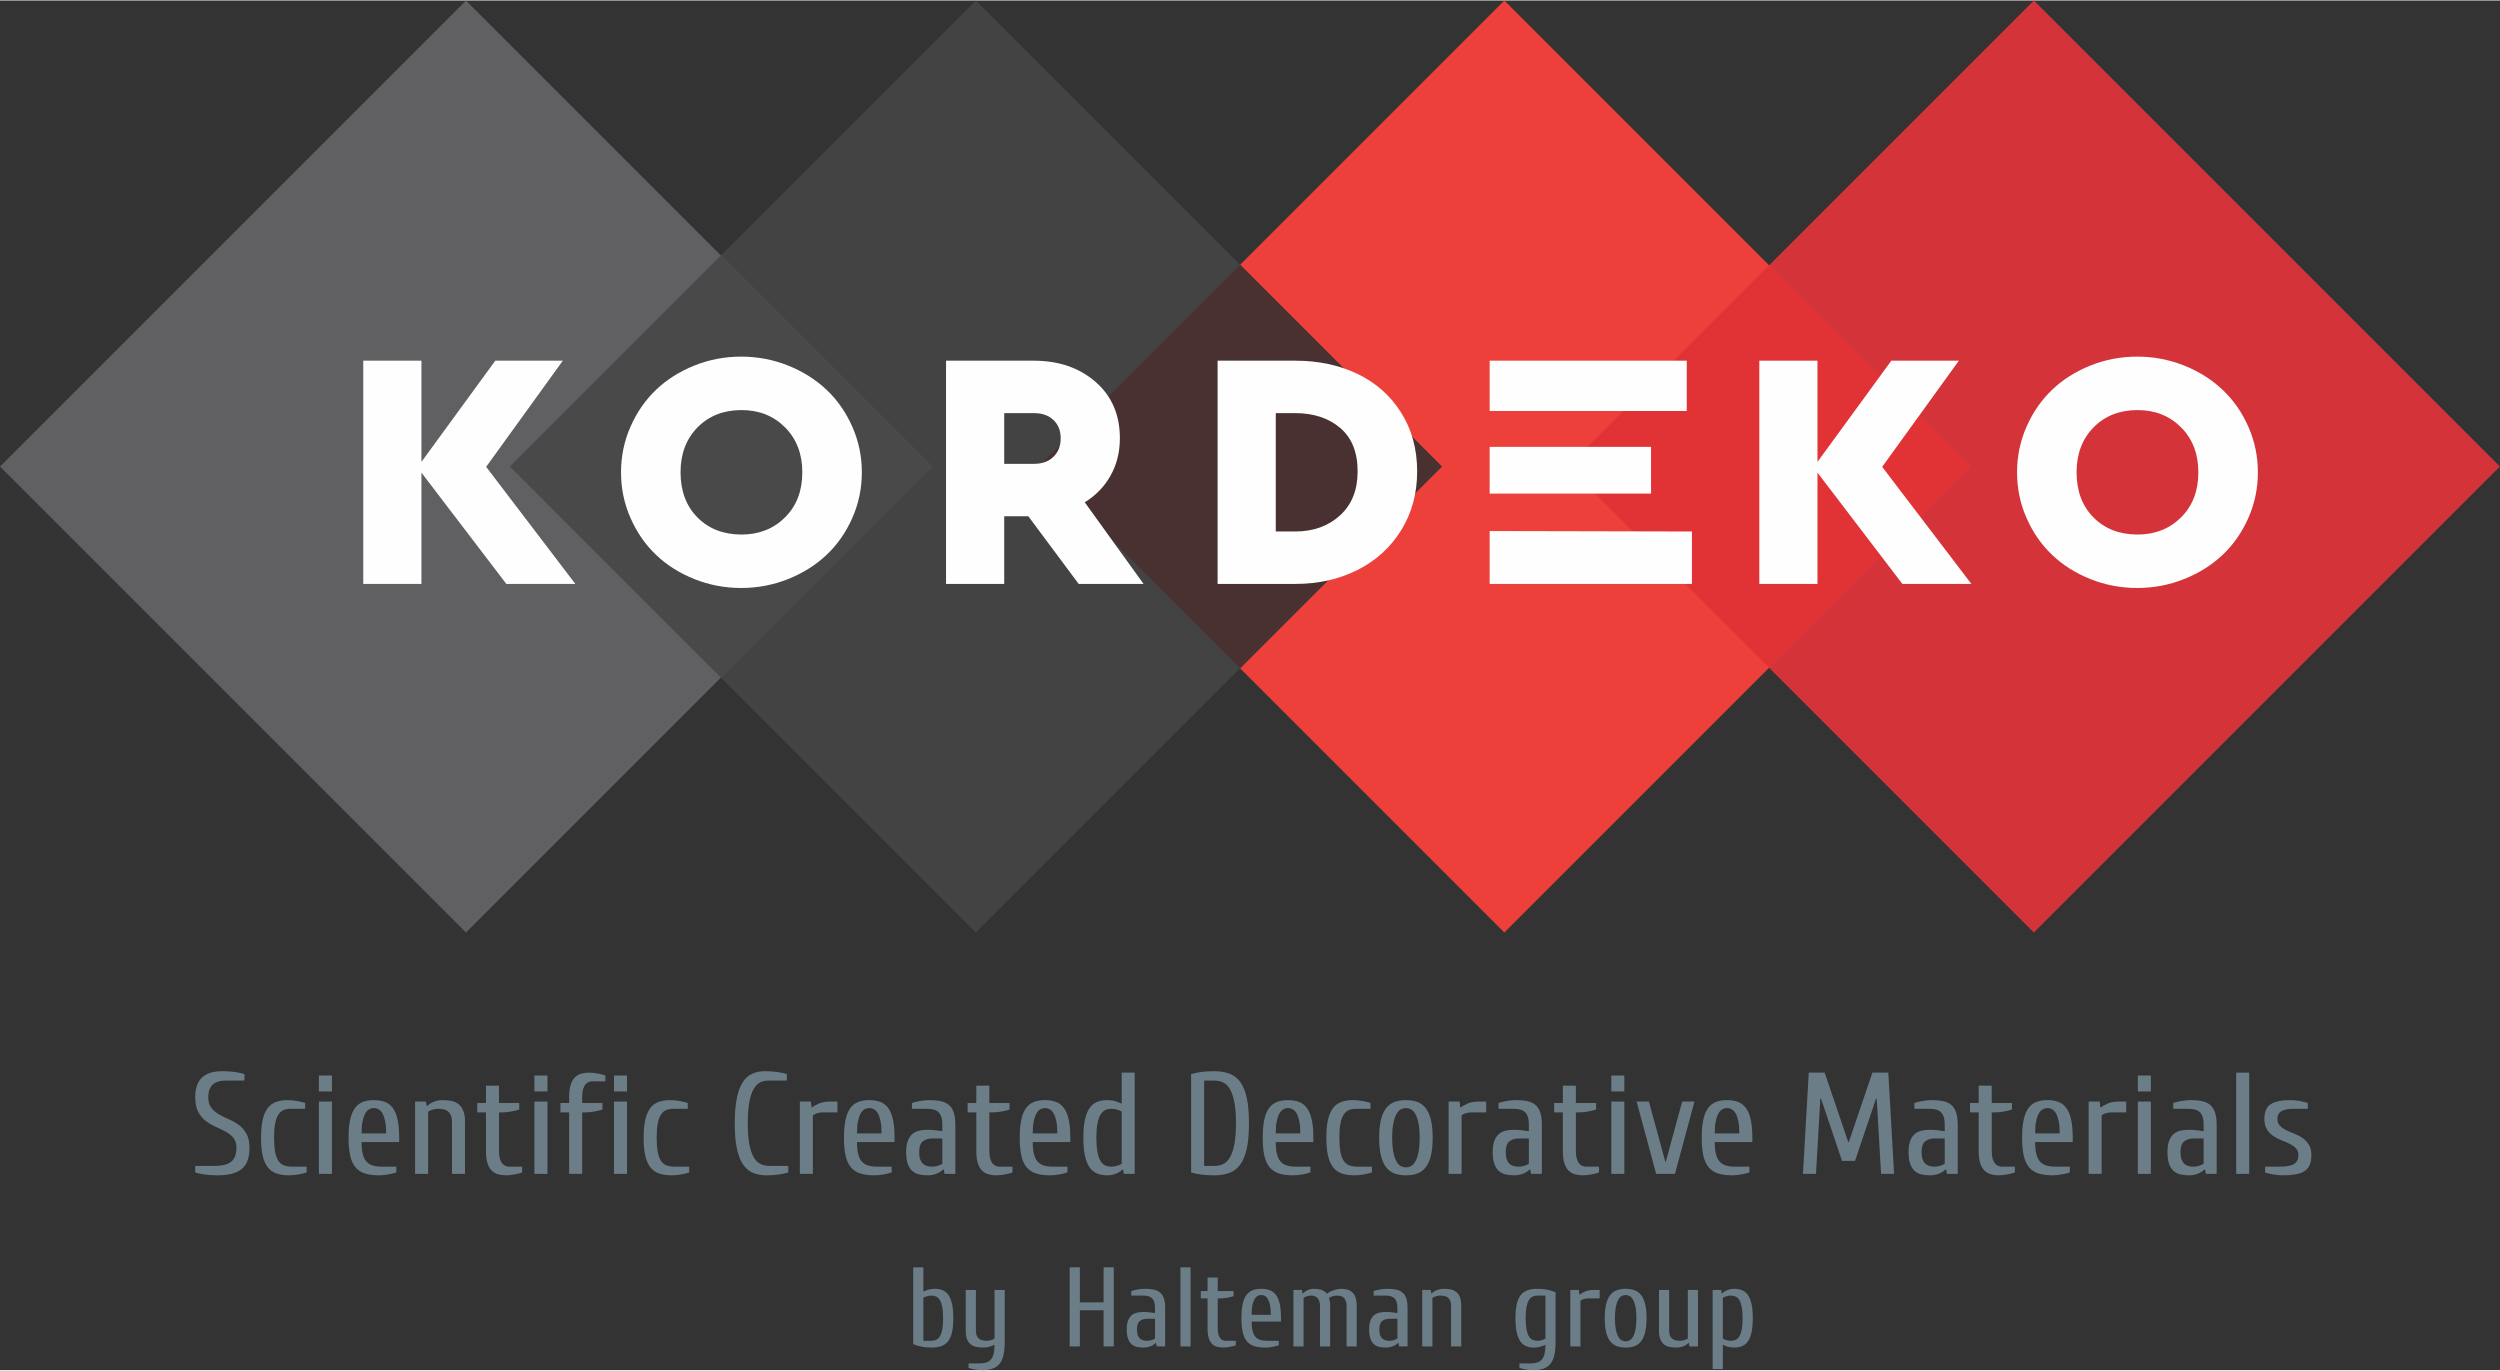 <?xml version="1.0" encoding="UTF-8"?> <svg xmlns="http://www.w3.org/2000/svg" xmlns:xlink="http://www.w3.org/1999/xlink" xml:space="preserve" width="1005px" height="551px" version="1.1" style="shape-rendering:geometricPrecision; text-rendering:geometricPrecision; image-rendering:optimizeQuality; fill-rule:evenodd; clip-rule:evenodd" viewBox="0 0 984626 539449"><rect x="0" y="0" width="984626" height="539449" fill="#333333" stroke="none"/> <defs> <style type="text/css"> .fil9 {fill:#FEFEFE} .fil3 {fill:#444344} .fil6 {fill:#49494A} .fil4 {fill:#4A3131} .fil5 {fill:#606062} .fil0 {fill:#D43439} .fil2 {fill:#E13236} .fil1 {fill:#EE403A} .fil7 {fill:#6B7D87;fill-rule:nonzero} .fil8 {fill:#FEFEFE;fill-rule:nonzero} </style> </defs> <g id="Layer_x0020_1">  <rect class="fil0" transform="matrix(0.707 -0.707 0.707 0.707 617521 183552)" width="259582" height="259582"></rect> <rect class="fil1" transform="matrix(0.707 -0.707 0.707 0.707 408962 183552)" width="259582" height="259582"></rect> <polygon class="fil2" points="617522,183552 696795,104279 776066,183552 696795,262825 "></polygon> <rect class="fil3" transform="matrix(0.707 -0.707 0.707 0.707 200808 183552)" width="259582" height="259582"></rect> <polygon class="fil4" points="408962,183552 488437,104077 567913,183552 488437,263028 "></polygon> <rect class="fil5" transform="matrix(0.707 -0.707 0.707 0.707 -0.155 183552)" width="259582" height="259582"></rect> <polygon class="fil6" points="200808,183552 283957,100404 367105,183552 283957,266701 "></polygon> <path class="fil7" d="M76892 431950c0,-3456 873,-6029 2622,-7719 1747,-1690 4481,-2535 8203,-2535 1709,0 3342,113 4900,341 1557,228 2772,494 3646,798l0 2564 -7406 0c-4557,0 -6836,2183 -6836,6551 0,1747 399,3134 1196,4159 798,1025 1804,1889 3020,2592 1215,703 2516,1349 3902,1938 1386,588 2688,1328 3902,2221 1215,892 2221,2041 3020,3447 797,1406 1196,3266 1196,5583 0,1860 -228,3465 -684,4813 -456,1349 -1187,2469 -2194,3362 -1007,892 -2327,1557 -3959,1993 -1634,437 -3627,655 -5981,655 -1710,0 -3342,-113 -4900,-341 -1557,-228 -2773,-494 -3647,-797l0 -2564 7407 0c3266,0 5555,-580 6864,-1738 1311,-1158 1966,-2953 1966,-5383 0,-1672 -399,-2981 -1196,-3931 -797,-950 -1804,-1756 -3020,-2421 -1215,-664 -2516,-1300 -3902,-1908 -1386,-609 -2686,-1368 -3902,-2279 -1215,-912 -2221,-2099 -3020,-3561 -797,-1461 -1196,-3408 -1196,-5839z"></path> <path id="1" class="fil7" d="M114492 436509c-1063,0 -2003,170 -2819,513 -817,341 -1501,939 -2051,1794 -551,854 -968,2013 -1253,3475 -285,1461 -427,3332 -427,5611 0,2278 142,4158 427,5640 285,1481 722,2648 1310,3503 589,855 1329,1443 2222,1766 892,323 1946,485 3162,485l5697 0 0 2279c-873,303 -1947,569 -3219,797 -1273,228 -2478,341 -3618,341 -1937,0 -3599,-237 -4985,-712 -1386,-474 -2535,-1282 -3447,-2421 -912,-1140 -1585,-2659 -2022,-4557 -436,-1899 -655,-4273 -655,-7121 0,-2848 219,-5222 655,-7121 437,-1900 1092,-3419 1966,-4558 873,-1138 1966,-1946 3275,-2420 1311,-476 2859,-713 4643,-713 1140,0 2346,115 3618,342 1273,228 2345,493 3219,797l0 2279 -5697 0z"></path> <path id="2" class="fil7" d="M130728 462144l-5128 0 0 -28484 5128 0 0 28484zm0 -38739l0 6267 -5128 0 0 -6267 5128 0z"></path> <path id="3" class="fil7" d="M157218 449611l-14811 0c0,1862 152,3408 455,4643 304,1234 769,2222 1396,2963 627,740 1443,1271 2449,1594 1007,323 2232,485 3674,485l5697 0 0 2279c-873,303 -1946,569 -3219,797 -1271,228 -2478,341 -3618,341 -2126,0 -3950,-237 -5469,-712 -1519,-474 -2763,-1282 -3731,-2421 -968,-1140 -1671,-2659 -2108,-4557 -436,-1899 -655,-4273 -655,-7121 0,-2848 208,-5222 626,-7121 419,-1900 1045,-3419 1880,-4558 836,-1138 1880,-1946 3134,-2420 1253,-476 2696,-713 4329,-713 1634,0 3076,237 4329,713 1254,474 2298,1282 3134,2420 835,1140 1461,2659 1880,4558 418,1899 626,4273 626,7121l0 1709zm-5126 -3418c0,-1938 -133,-3543 -399,-4814 -266,-1273 -618,-2288 -1054,-3049 -437,-759 -950,-1300 -1539,-1623 -588,-323 -1206,-485 -1851,-485 -646,0 -1262,162 -1851,485 -589,323 -1101,864 -1539,1623 -436,760 -788,1776 -1054,3049 -266,1271 -398,2876 -398,4814l9685 0z"></path> <path id="4" class="fil7" d="M168611 462144l-5126 0 0 -28484 4273 0 285 1709 285 0c722,-722 1614,-1282 2677,-1681 1064,-399 2166,-598 3304,-598 1368,0 2593,124 3674,370 1083,248 2004,693 2764,1339 759,646 1348,1519 1766,2620 418,1101 627,2507 627,4216l0 20509 -5128 0 0 -20509c0,-987 -133,-1813 -399,-2478 -265,-664 -646,-1196 -1138,-1594 -494,-399 -1064,-675 -1710,-826 -646,-153 -1366,-228 -2165,-228 -721,0 -1462,113 -2221,341 -760,228 -1349,494 -1767,797l0 24497z"></path> <path id="5" class="fil7" d="M196526 437933l0 15096c0,1292 124,2346 370,3162 246,817 569,1453 968,1909 399,456 835,769 1311,939 474,171 921,257 1339,257l5128 0 0 2279c-342,152 -789,294 -1340,427 -551,133 -1120,256 -1709,370 -589,113 -1167,199 -1738,257 -569,57 -1063,84 -1481,84 -1140,0 -2194,-132 -3162,-398 -968,-266 -1813,-751 -2535,-1453 -722,-702 -1282,-1681 -1681,-2934 -398,-1253 -598,-2887 -598,-4900l0 -15096 -3418 0 0 -3703 3418 0 0 -6836 5128 0 0 6836 7976 0 0 2564c-873,303 -1947,569 -3219,797 -1273,228 -2478,342 -3618,342l-1140 0z"></path> <path id="6" class="fil7" d="M215611 462144l-5128 0 0 -28484 5128 0 0 28484zm0 -38739l0 6267 -5128 0 0 -6267 5128 0z"></path> <path id="7" class="fil7" d="M224155 431950c0,-1975 200,-3598 598,-4871 399,-1273 959,-2260 1681,-2962 722,-703 1567,-1187 2535,-1453 968,-266 2022,-399 3162,-399 418,0 912,29 1481,86 570,57 1149,142 1738,257 589,113 1158,237 1709,370 551,133 997,275 1340,427l0 2279 -5128 0c-418,0 -864,86 -1339,256 -476,171 -912,485 -1311,941 -399,456 -722,1092 -968,1908 -246,817 -370,1871 -370,3162l0 2279 7976 0 0 2564c-873,303 -1947,569 -3219,797 -1273,228 -2478,342 -3618,342l-1140 0 0 24211 -5128 0 0 -24211 -3418 0 0 -3703 3418 0 0 -2279z"></path> <path id="8" class="fil7" d="M246944 462144l-5128 0 0 -28484 5128 0 0 28484zm0 -38739l0 6267 -5128 0 0 -6267 5128 0z"></path> <path id="9" class="fil7" d="M265173 436509c-1063,0 -2003,170 -2819,513 -817,341 -1501,939 -2051,1794 -551,854 -968,2013 -1253,3475 -285,1461 -427,3332 -427,5611 0,2278 142,4158 427,5640 285,1481 722,2648 1310,3503 589,855 1329,1443 2222,1766 892,323 1946,485 3162,485l5697 0 0 2279c-873,303 -1947,569 -3219,797 -1273,228 -2478,341 -3618,341 -1937,0 -3599,-237 -4985,-712 -1386,-474 -2535,-1282 -3447,-2421 -912,-1140 -1585,-2659 -2022,-4557 -436,-1899 -655,-4273 -655,-7121 0,-2848 219,-5222 655,-7121 437,-1900 1092,-3419 1966,-4558 873,-1138 1966,-1946 3275,-2420 1311,-476 2859,-713 4643,-713 1140,0 2346,115 3618,342 1273,228 2345,493 3219,797l0 2279 -5697 0z"></path> <path id="10" class="fil7" d="M301917 462714c-2013,0 -3788,-323 -5327,-968 -1538,-646 -2848,-1747 -3931,-3304 -1082,-1557 -1899,-3655 -2449,-6295 -551,-2639 -826,-5953 -826,-9941 0,-3988 275,-7302 826,-9942 551,-2639 1339,-4738 2365,-6295 1025,-1557 2278,-2659 3759,-3304 1482,-646 3153,-968 5014,-968 1709,0 3341,113 4899,341 1557,228 2773,494 3647,798l0 2564 -7407 0c-1138,0 -2192,246 -3161,740 -968,493 -1814,1377 -2536,2648 -721,1273 -1282,2992 -1680,5157 -399,2165 -598,4918 -598,8261 0,3341 208,6095 626,8261 418,2165 997,3883 1738,5155 740,1273 1634,2155 2678,2649 1044,493 2212,740 3503,740l7406 0 0 2564c-873,303 -2088,569 -3646,797 -1557,228 -3191,341 -4900,341z"></path> <path id="11" class="fil7" d="M320147 462144l-5126 0 0 -28484 4329 0 285 2278 285 0c684,-569 1605,-1092 2764,-1567 1158,-474 2592,-712 4300,-712l2848 0 0 4273 -5697 0c-721,0 -1424,84 -2108,256 -684,171 -1310,465 -1880,883l0 23073z"></path> <path id="12" class="fil7" d="M352335 449611l-14811 0c0,1862 152,3408 455,4643 304,1234 769,2222 1396,2963 627,740 1443,1271 2449,1594 1007,323 2232,485 3674,485l5697 0 0 2279c-873,303 -1946,569 -3219,797 -1271,228 -2478,341 -3618,341 -2126,0 -3950,-237 -5469,-712 -1519,-474 -2763,-1282 -3731,-2421 -968,-1140 -1671,-2659 -2108,-4557 -436,-1899 -655,-4273 -655,-7121 0,-2848 208,-5222 626,-7121 419,-1900 1045,-3419 1880,-4558 836,-1138 1880,-1946 3134,-2420 1253,-476 2696,-713 4329,-713 1634,0 3076,237 4329,713 1254,474 2298,1282 3134,2420 835,1140 1461,2659 1880,4558 418,1899 626,4273 626,7121l0 1709zm-5126 -3418c0,-1938 -133,-3543 -399,-4814 -266,-1273 -618,-2288 -1054,-3049 -437,-759 -950,-1300 -1539,-1623 -588,-323 -1206,-485 -1851,-485 -646,0 -1262,162 -1851,485 -589,323 -1101,864 -1539,1623 -436,760 -788,1776 -1054,3049 -266,1271 -398,2876 -398,4814l9685 0z"></path> <path id="13" class="fil7" d="M371135 448187l-3988 0c-1443,0 -2659,370 -3646,1111 -988,740 -1481,2175 -1481,4302 0,1140 132,2079 398,2819 266,740 627,1320 1083,1738 456,418 997,713 1623,883 627,171 1302,257 2022,257 722,0 1462,-115 2222,-341 759,-228 1348,-494 1766,-798l0 -9969zm-5697 14527c-1291,0 -2460,-123 -3503,-370 -1045,-246 -1938,-712 -2678,-1395 -740,-684 -1319,-1614 -1738,-2792 -418,-1178 -626,-2697 -626,-4557 0,-1785 208,-3248 626,-4387 419,-1140 997,-2041 1738,-2706 740,-664 1634,-1120 2678,-1366 1044,-248 2212,-371 3503,-371 873,0 1823,58 2848,171 1025,115 1975,248 2848,399l0 -2564c0,-1291 -142,-2345 -427,-3162 -285,-817 -693,-1452 -1225,-1908 -531,-456 -1187,-769 -1966,-941 -779,-171 -1661,-256 -2648,-256l-5698 0 0 -2279c875,-304 1947,-569 3220,-797 1271,-228 2478,-342 3617,-342 1710,0 3200,133 4473,399 1273,266 2336,750 3190,1452 855,703 1501,1690 1938,2963 436,1273 655,2896 655,4871l0 19370 -4273 0 -285 -1709 -286 0c-721,721 -1614,1282 -2677,1680 -1063,399 -2165,598 -3304,598z"></path> <path id="14" class="fil7" d="M389650 437933l0 15096c0,1292 124,2346 370,3162 246,817 569,1453 968,1909 399,456 835,769 1311,939 474,171 921,257 1339,257l5128 0 0 2279c-342,152 -789,294 -1340,427 -551,133 -1120,256 -1709,370 -589,113 -1167,199 -1738,257 -569,57 -1063,84 -1481,84 -1140,0 -2194,-132 -3162,-398 -968,-266 -1813,-751 -2535,-1453 -722,-702 -1282,-1681 -1681,-2934 -398,-1253 -598,-2887 -598,-4900l0 -15096 -3418 0 0 -3703 3418 0 0 -6836 5128 0 0 6836 7976 0 0 2564c-873,303 -1947,569 -3219,797 -1273,228 -2478,342 -3618,342l-1140 0z"></path> <path id="15" class="fil7" d="M421553 449611l-14811 0c0,1862 152,3408 455,4643 304,1234 769,2222 1396,2963 627,740 1443,1271 2449,1594 1007,323 2232,485 3674,485l5697 0 0 2279c-873,303 -1946,569 -3219,797 -1271,228 -2478,341 -3618,341 -2126,0 -3950,-237 -5469,-712 -1519,-474 -2763,-1282 -3731,-2421 -968,-1140 -1671,-2659 -2108,-4557 -436,-1899 -655,-4273 -655,-7121 0,-2848 208,-5222 626,-7121 419,-1900 1045,-3419 1880,-4558 836,-1138 1880,-1946 3134,-2420 1253,-476 2696,-713 4329,-713 1634,0 3076,237 4329,713 1254,474 2298,1282 3134,2420 835,1140 1461,2659 1880,4558 418,1899 626,4273 626,7121l0 1709zm-5126 -3418c0,-1938 -133,-3543 -399,-4814 -266,-1273 -618,-2288 -1054,-3049 -437,-759 -950,-1300 -1539,-1623 -588,-323 -1206,-485 -1851,-485 -646,0 -1262,162 -1851,485 -589,323 -1101,864 -1539,1623 -436,760 -788,1776 -1054,3049 -266,1271 -398,2876 -398,4814l9685 0z"></path> <path id="16" class="fil7" d="M442062 460436c-722,721 -1614,1282 -2677,1680 -1064,399 -2166,598 -3304,598 -1482,0 -2811,-237 -3988,-712 -1178,-474 -2165,-1282 -2963,-2421 -797,-1140 -1405,-2659 -1823,-4557 -418,-1899 -626,-4273 -626,-7121 0,-2848 208,-5222 626,-7121 419,-1900 1026,-3419 1823,-4558 798,-1138 1785,-1946 2963,-2420 1177,-476 2506,-713 3988,-713 1138,0 2155,133 3047,399 892,266 1776,607 2649,1025l0 -12249 5126 0 0 39879 -4273 0 -285 -1709 -285 0zm-285 -22788c-418,-303 -1007,-569 -1767,-797 -759,-228 -1499,-341 -2221,-341 -912,0 -1738,170 -2478,513 -740,341 -1368,939 -1880,1794 -513,854 -912,2013 -1196,3475 -285,1461 -427,3332 -427,5611 0,2278 142,4158 427,5640 285,1481 684,2648 1196,3503 513,855 1140,1443 1880,1766 740,323 1567,485 2478,485 722,0 1462,-115 2221,-341 760,-228 1349,-494 1767,-798l0 -20509z"></path> <path id="17" class="fil7" d="M491909 442206c0,3988 -285,7302 -854,9941 -570,2640 -1424,4738 -2564,6295 -1140,1557 -2564,2659 -4273,3304 -1709,646 -3703,968 -5983,968 -1709,0 -3294,-84 -4756,-256 -1462,-171 -2916,-465 -4358,-883l0 -38739c1443,-418 2896,-713 4358,-884 1462,-170 3047,-256 4756,-256 2279,0 4274,323 5983,968 1709,646 3133,1747 4273,3304 1140,1557 1993,3656 2564,6295 569,2640 854,5954 854,9942zm-5126 0c0,-3342 -209,-6096 -627,-8261 -418,-2165 -997,-3884 -1738,-5157 -740,-1271 -1632,-2155 -2677,-2648 -1045,-494 -2212,-740 -3504,-740l-3987 0 0 33612 3987 0c1292,0 2460,-248 3504,-740 1045,-494 1937,-1377 2677,-2649 740,-1273 1320,-2991 1738,-5155 418,-2166 627,-4919 627,-8261z"></path> <path id="18" class="fil7" d="M517260 449611l-14811 0c0,1862 152,3408 455,4643 304,1234 769,2222 1396,2963 627,740 1443,1271 2449,1594 1007,323 2232,485 3674,485l5697 0 0 2279c-873,303 -1946,569 -3219,797 -1271,228 -2478,341 -3618,341 -2126,0 -3950,-237 -5469,-712 -1519,-474 -2763,-1282 -3731,-2421 -968,-1140 -1671,-2659 -2108,-4557 -436,-1899 -655,-4273 -655,-7121 0,-2848 208,-5222 626,-7121 419,-1900 1045,-3419 1880,-4558 836,-1138 1880,-1946 3134,-2420 1253,-476 2696,-713 4329,-713 1634,0 3076,237 4329,713 1254,474 2298,1282 3134,2420 835,1140 1461,2659 1880,4558 418,1899 626,4273 626,7121l0 1709zm-5126 -3418c0,-1938 -133,-3543 -399,-4814 -266,-1273 -618,-2288 -1054,-3049 -437,-759 -950,-1300 -1539,-1623 -588,-323 -1206,-485 -1851,-485 -646,0 -1262,162 -1851,485 -589,323 -1101,864 -1539,1623 -436,760 -788,1776 -1054,3049 -266,1271 -398,2876 -398,4814l9685 0z"></path> <path id="19" class="fil7" d="M534066 436509c-1063,0 -2003,170 -2819,513 -817,341 -1501,939 -2051,1794 -551,854 -968,2013 -1253,3475 -285,1461 -427,3332 -427,5611 0,2278 142,4158 427,5640 285,1481 722,2648 1310,3503 589,855 1329,1443 2222,1766 892,323 1946,485 3162,485l5697 0 0 2279c-873,303 -1947,569 -3219,797 -1273,228 -2478,341 -3618,341 -1937,0 -3599,-237 -4985,-712 -1386,-474 -2535,-1282 -3447,-2421 -912,-1140 -1585,-2659 -2022,-4557 -436,-1899 -655,-4273 -655,-7121 0,-2848 219,-5222 655,-7121 437,-1900 1092,-3419 1966,-4558 873,-1138 1966,-1946 3275,-2420 1311,-476 2859,-713 4643,-713 1140,0 2346,115 3618,342 1273,228 2345,493 3219,797l0 2279 -5697 0z"></path> <path id="20" class="fil7" d="M559133 447902c0,-2279 -152,-4168 -456,-5669 -303,-1499 -702,-2696 -1196,-3589 -493,-892 -1063,-1519 -1709,-1880 -646,-361 -1329,-541 -2051,-541 -721,0 -1405,180 -2050,541 -646,361 -1216,988 -1709,1880 -494,893 -893,2089 -1197,3589 -303,1501 -455,3390 -455,5669 0,2278 152,4168 455,5668 304,1501 703,2697 1197,3589 493,893 1063,1520 1709,1880 646,361 1329,541 2050,541 722,0 1406,-180 2051,-541 646,-360 1216,-987 1709,-1880 494,-892 893,-2088 1196,-3589 304,-1499 456,-3390 456,-5668zm5128 0c0,2772 -228,5108 -684,7006 -456,1900 -1129,3428 -2022,4586 -892,1159 -1993,1985 -3304,2478 -1310,494 -2819,740 -4529,740 -1709,0 -3219,-246 -4528,-740 -1311,-493 -2412,-1319 -3304,-2478 -893,-1158 -1567,-2686 -2022,-4586 -456,-1899 -684,-4234 -684,-7006 0,-2773 228,-5109 684,-7008 456,-1899 1129,-3428 2022,-4586 892,-1158 1993,-1984 3304,-2478 1310,-494 2819,-740 4528,-740 1710,0 3220,246 4529,740 1311,494 2412,1320 3304,2478 893,1158 1567,2688 2022,4586 456,1899 684,4234 684,7008z"></path> <path id="21" class="fil7" d="M575654 462144l-5126 0 0 -28484 4329 0 285 2278 285 0c684,-569 1605,-1092 2764,-1567 1158,-474 2592,-712 4300,-712l2848 0 0 4273 -5697 0c-721,0 -1424,84 -2108,256 -684,171 -1310,465 -1880,883l0 23073z"></path> <path id="22" class="fil7" d="M602145 448187l-3988 0c-1443,0 -2659,370 -3646,1111 -988,740 -1481,2175 -1481,4302 0,1140 132,2079 398,2819 266,740 627,1320 1083,1738 456,418 997,713 1623,883 627,171 1302,257 2022,257 722,0 1462,-115 2222,-341 759,-228 1348,-494 1766,-798l0 -9969zm-5697 14527c-1291,0 -2460,-123 -3503,-370 -1045,-246 -1938,-712 -2678,-1395 -740,-684 -1319,-1614 -1738,-2792 -418,-1178 -626,-2697 -626,-4557 0,-1785 208,-3248 626,-4387 419,-1140 997,-2041 1738,-2706 740,-664 1634,-1120 2678,-1366 1044,-248 2212,-371 3503,-371 873,0 1823,58 2848,171 1025,115 1975,248 2848,399l0 -2564c0,-1291 -142,-2345 -427,-3162 -285,-817 -693,-1452 -1225,-1908 -531,-456 -1187,-769 -1966,-941 -779,-171 -1661,-256 -2648,-256l-5698 0 0 -2279c875,-304 1947,-569 3220,-797 1271,-228 2478,-342 3617,-342 1710,0 3200,133 4473,399 1273,266 2336,750 3190,1452 855,703 1501,1690 1938,2963 436,1273 655,2896 655,4871l0 19370 -4273 0 -285 -1709 -286 0c-721,721 -1614,1282 -2677,1680 -1063,399 -2165,598 -3304,598z"></path> <path id="23" class="fil7" d="M620659 437933l0 15096c0,1292 124,2346 370,3162 246,817 569,1453 968,1909 399,456 835,769 1311,939 474,171 921,257 1339,257l5128 0 0 2279c-342,152 -789,294 -1340,427 -551,133 -1120,256 -1709,370 -589,113 -1167,199 -1738,257 -569,57 -1063,84 -1481,84 -1140,0 -2194,-132 -3162,-398 -968,-266 -1813,-751 -2535,-1453 -722,-702 -1282,-1681 -1681,-2934 -398,-1253 -598,-2887 -598,-4900l0 -15096 -3418 0 0 -3703 3418 0 0 -6836 5128 0 0 6836 7976 0 0 2564c-873,303 -1947,569 -3219,797 -1273,228 -2478,342 -3618,342l-1140 0z"></path> <path id="24" class="fil7" d="M639744 462144l-5128 0 0 -28484 5128 0 0 28484zm0 -38739l0 6267 -5128 0 0 -6267 5128 0z"></path> <polygon id="25" class="fil7" points="652276,462144 644586,433660 649428,433660 655865,457303 656093,457303 662532,433660 667373,433660 659682,462144 "></polygon> <path id="26" class="fil7" d="M690161 449611l-14811 0c0,1862 152,3408 455,4643 304,1234 769,2222 1396,2963 627,740 1443,1271 2449,1594 1007,323 2232,485 3674,485l5697 0 0 2279c-873,303 -1946,569 -3219,797 -1271,228 -2478,341 -3618,341 -2126,0 -3950,-237 -5469,-712 -1519,-474 -2763,-1282 -3731,-2421 -968,-1140 -1671,-2659 -2108,-4557 -436,-1899 -655,-4273 -655,-7121 0,-2848 208,-5222 626,-7121 419,-1900 1045,-3419 1880,-4558 836,-1138 1880,-1946 3134,-2420 1253,-476 2696,-713 4329,-713 1634,0 3076,237 4329,713 1254,474 2298,1282 3134,2420 835,1140 1461,2659 1880,4558 418,1899 626,4273 626,7121l0 1709zm-5126 -3418c0,-1938 -133,-3543 -399,-4814 -266,-1273 -618,-2288 -1054,-3049 -437,-759 -950,-1300 -1539,-1623 -588,-323 -1206,-485 -1851,-485 -646,0 -1262,162 -1851,485 -589,323 -1101,864 -1539,1623 -436,760 -788,1776 -1054,3049 -266,1271 -398,2876 -398,4814l9685 0z"></path> <polygon id="27" class="fil7" points="725481,457017 717220,432521 716936,432521 715227,462144 710099,462144 712379,422266 718645,422266 727932,449611 728159,449611 737445,422266 743711,422266 745990,462144 740863,462144 739154,432521 738869,432521 730609,457017 "></polygon> <path id="28" class="fil7" d="M765929 448187l-3988 0c-1443,0 -2659,370 -3646,1111 -988,740 -1481,2175 -1481,4302 0,1140 132,2079 398,2819 266,740 627,1320 1083,1738 456,418 997,713 1623,883 627,171 1302,257 2022,257 722,0 1462,-115 2222,-341 759,-228 1348,-494 1766,-798l0 -9969zm-5697 14527c-1291,0 -2460,-123 -3503,-370 -1045,-246 -1938,-712 -2678,-1395 -740,-684 -1319,-1614 -1738,-2792 -418,-1178 -626,-2697 -626,-4557 0,-1785 208,-3248 626,-4387 419,-1140 997,-2041 1738,-2706 740,-664 1634,-1120 2678,-1366 1044,-248 2212,-371 3503,-371 873,0 1823,58 2848,171 1025,115 1975,248 2848,399l0 -2564c0,-1291 -142,-2345 -427,-3162 -285,-817 -693,-1452 -1225,-1908 -531,-456 -1187,-769 -1966,-941 -779,-171 -1661,-256 -2648,-256l-5698 0 0 -2279c875,-304 1947,-569 3220,-797 1271,-228 2478,-342 3617,-342 1710,0 3200,133 4473,399 1273,266 2336,750 3190,1452 855,703 1501,1690 1938,2963 436,1273 655,2896 655,4871l0 19370 -4273 0 -285 -1709 -286 0c-721,721 -1614,1282 -2677,1680 -1063,399 -2165,598 -3304,598z"></path> <path id="29" class="fil7" d="M784444 437933l0 15096c0,1292 124,2346 370,3162 246,817 569,1453 968,1909 399,456 835,769 1311,939 474,171 921,257 1339,257l5128 0 0 2279c-342,152 -789,294 -1340,427 -551,133 -1120,256 -1709,370 -589,113 -1167,199 -1738,257 -569,57 -1063,84 -1481,84 -1140,0 -2194,-132 -3162,-398 -968,-266 -1813,-751 -2535,-1453 -722,-702 -1282,-1681 -1681,-2934 -398,-1253 -598,-2887 -598,-4900l0 -15096 -3418 0 0 -3703 3418 0 0 -6836 5128 0 0 6836 7976 0 0 2564c-873,303 -1947,569 -3219,797 -1273,228 -2478,342 -3618,342l-1140 0z"></path> <path id="30" class="fil7" d="M816347 449611l-14811 0c0,1862 152,3408 455,4643 304,1234 769,2222 1396,2963 627,740 1443,1271 2449,1594 1007,323 2232,485 3674,485l5697 0 0 2279c-873,303 -1946,569 -3219,797 -1271,228 -2478,341 -3618,341 -2126,0 -3950,-237 -5469,-712 -1519,-474 -2763,-1282 -3731,-2421 -968,-1140 -1671,-2659 -2108,-4557 -436,-1899 -655,-4273 -655,-7121 0,-2848 208,-5222 626,-7121 419,-1900 1045,-3419 1880,-4558 836,-1138 1880,-1946 3134,-2420 1253,-476 2696,-713 4329,-713 1634,0 3076,237 4329,713 1254,474 2298,1282 3134,2420 835,1140 1461,2659 1880,4558 418,1899 626,4273 626,7121l0 1709zm-5126 -3418c0,-1938 -133,-3543 -399,-4814 -266,-1273 -618,-2288 -1054,-3049 -437,-759 -950,-1300 -1539,-1623 -588,-323 -1206,-485 -1851,-485 -646,0 -1262,162 -1851,485 -589,323 -1101,864 -1539,1623 -436,760 -788,1776 -1054,3049 -266,1271 -398,2876 -398,4814l9685 0z"></path> <path id="31" class="fil7" d="M827740 462144l-5126 0 0 -28484 4329 0 285 2278 285 0c684,-569 1605,-1092 2764,-1567 1158,-474 2592,-712 4300,-712l2848 0 0 4273 -5697 0c-721,0 -1424,84 -2108,256 -684,171 -1310,465 -1880,883l0 23073z"></path> <path id="32" class="fil7" d="M847111 462144l-5128 0 0 -28484 5128 0 0 28484zm0 -38739l0 6267 -5128 0 0 -6267 5128 0z"></path> <path id="33" class="fil7" d="M867904 448187l-3988 0c-1443,0 -2659,370 -3646,1111 -988,740 -1481,2175 -1481,4302 0,1140 132,2079 398,2819 266,740 627,1320 1083,1738 456,418 997,713 1623,883 627,171 1302,257 2022,257 722,0 1462,-115 2222,-341 759,-228 1348,-494 1766,-798l0 -9969zm-5697 14527c-1291,0 -2460,-123 -3503,-370 -1045,-246 -1938,-712 -2678,-1395 -740,-684 -1319,-1614 -1738,-2792 -418,-1178 -626,-2697 -626,-4557 0,-1785 208,-3248 626,-4387 419,-1140 997,-2041 1738,-2706 740,-664 1634,-1120 2678,-1366 1044,-248 2212,-371 3503,-371 873,0 1823,58 2848,171 1025,115 1975,248 2848,399l0 -2564c0,-1291 -142,-2345 -427,-3162 -285,-817 -693,-1452 -1225,-1908 -531,-456 -1187,-769 -1966,-941 -779,-171 -1661,-256 -2648,-256l-5698 0 0 -2279c875,-304 1947,-569 3220,-797 1271,-228 2478,-342 3617,-342 1710,0 3200,133 4473,399 1273,266 2336,750 3190,1452 855,703 1501,1690 1938,2963 436,1273 655,2896 655,4871l0 19370 -4273 0 -285 -1709 -286 0c-721,721 -1614,1282 -2677,1680 -1063,399 -2165,598 -3304,598z"></path> <polygon id="34" class="fil7" points="880722,422266 885849,422266 885849,462144 880722,462144 "></polygon> <path id="35" class="fil7" d="M896957 440496c0,1140 332,2042 997,2706 664,665 1490,1244 2478,1738 987,494 2061,959 3219,1396 1158,436 2232,996 3219,1680 988,684 1814,1548 2478,2593 665,1044 997,2420 997,4130 0,1557 -219,2848 -656,3873 -436,1025 -1120,1842 -2050,2449 -930,609 -2117,1035 -3561,1282 -1443,248 -3152,370 -5126,370 -1140,0 -2346,-113 -3618,-341 -1273,-228 -2345,-494 -3219,-797l0 -2279 5697 0c2582,0 4462,-332 5640,-997 1177,-664 1766,-1851 1766,-3560 0,-1140 -332,-2042 -997,-2706 -664,-665 -1490,-1244 -2478,-1738 -987,-494 -2061,-959 -3219,-1396 -1158,-436 -2231,-996 -3219,-1680 -987,-684 -1813,-1548 -2478,-2593 -664,-1044 -997,-2420 -997,-4130 0,-2848 855,-4794 2564,-5839 1710,-1045 4273,-1567 7691,-1567 1140,0 2345,115 3618,342 1271,228 2345,493 3219,797l0 2279 -5697 0c-2013,0 -3561,303 -4644,911 -1082,609 -1623,1634 -1623,3076z"></path> <path class="fil7" d="M363663 508518c683,-326 1372,-594 2070,-801 696,-208 1490,-312 2381,-312 1157,0 2195,186 3115,556 920,371 1691,1002 2315,1892 622,890 1098,2077 1424,3560 326,1484 489,3339 489,5564 0,2225 -171,4079 -511,5563 -341,1484 -869,2671 -1580,3561 -713,890 -1609,1520 -2692,1892 -1083,370 -2381,556 -3894,556 -1335,0 -2574,-111 -3716,-334 -1143,-222 -2278,-556 -3405,-1001l0 -30265 4005 0 0 9569zm0 19360l3116 0c712,0 1357,-126 1936,-378 578,-252 1068,-713 1468,-1380 401,-668 713,-1580 935,-2737 223,-1157 334,-2625 334,-4406 0,-1781 -111,-3242 -334,-4384 -222,-1142 -533,-2048 -935,-2715 -400,-668 -890,-1135 -1468,-1401 -578,-267 -1224,-401 -1936,-401 -565,0 -1143,89 -1737,267 -594,178 -1053,386 -1379,624l0 16912z"></path> <path id="1" class="fil7" d="M387251 530549c-1068,0 -2025,-97 -2870,-289 -846,-193 -1565,-541 -2159,-1046 -594,-504 -1053,-1187 -1379,-2048 -327,-861 -491,-1958 -491,-3294l0 -16021 4007 0 0 16021c0,772 103,1417 311,1937 207,519 504,935 890,1246 386,311 831,526 1335,646 504,118 1068,178 1691,178 563,0 1142,-89 1735,-267 594,-178 1054,-386 1380,-624l0 -19137 4005 0 0 20472c0,2107 -171,3872 -513,5297 -340,1424 -875,2566 -1601,3427 -728,861 -1654,1476 -2782,1846 -1127,371 -2462,556 -4005,556 -890,0 -1831,-89 -2825,-267 -995,-177 -1833,-385 -2515,-622l0 -1781 4451 0c1009,0 1877,-118 2603,-356 728,-237 1328,-644 1803,-1223 476,-578 824,-1335 1046,-2270 223,-935 334,-2100 334,-3494 -683,326 -1372,594 -2070,801 -698,208 -1491,312 -2381,312z"></path> <polygon id="2" class="fil7" points="438654,498949 438654,530104 434648,530104 434648,515862 425303,515862 425303,530104 421297,530104 421297,498949 425303,498949 425303,512746 434648,512746 434648,498949 "></polygon> <path id="3" class="fil7" d="M454898 519199l-3116 0c-1127,0 -2077,289 -2848,868 -771,580 -1157,1700 -1157,3361 0,890 104,1624 311,2203 208,578 491,1031 846,1357 356,326 780,556 1269,690 489,134 1016,201 1579,201 565,0 1143,-89 1737,-267 592,-178 1053,-386 1379,-624l0 -7789zm-4451 11350c-1009,0 -1921,-97 -2737,-289 -816,-193 -1512,-556 -2092,-1091 -578,-533 -1031,-1261 -1357,-2181 -326,-920 -489,-2107 -489,-3560 0,-1395 163,-2537 489,-3427 326,-891 779,-1595 1357,-2114 580,-519 1276,-876 2092,-1069 817,-192 1728,-289 2737,-289 683,0 1424,45 2226,134 801,89 1542,192 2225,311l0 -2003c0,-1009 -111,-1833 -333,-2470 -223,-637 -541,-1135 -958,-1491 -415,-356 -927,-600 -1535,-734 -607,-134 -1298,-201 -2069,-201l-4451 0 0 -1779c683,-237 1520,-445 2514,-624 994,-178 1937,-267 2826,-267 1335,0 2500,104 3494,312 994,207 1825,585 2492,1135 668,548 1172,1320 1513,2314 341,994 511,2262 511,3805l0 15132 -3338 0 -222 -1335 -223 0c-563,563 -1261,1001 -2092,1313 -831,311 -1690,467 -2581,467z"></path> <polygon id="4" class="fil7" points="464913,498949 468918,498949 468918,530104 464913,530104 "></polygon> <path id="5" class="fil7" d="M479601 511189l0 11794c0,1009 96,1833 289,2470 192,637 444,1135 757,1491 311,356 653,600 1023,734 371,134 720,201 1046,201l4005 0 0 1779c-266,119 -615,230 -1046,334 -429,104 -875,200 -1335,289 -459,89 -912,156 -1357,200 -445,44 -831,67 -1157,67 -890,0 -1713,-104 -2470,-312 -757,-207 -1417,-585 -1981,-1135 -563,-548 -1001,-1312 -1313,-2292 -311,-979 -467,-2255 -467,-3827l0 -11794 -2670 0 0 -2892 2670 0 0 -5340 4007 0 0 5340 6230 0 0 2003c-683,237 -1520,444 -2514,622 -994,178 -1937,267 -2826,267l-890 0z"></path> <path id="6" class="fil7" d="M504524 520312l-11572 0c0,1454 119,2663 356,3627 237,965 600,1735 1090,2315 491,578 1128,994 1915,1246 786,252 1742,378 2870,378l4451 0 0 1779c-683,237 -1521,445 -2515,624 -994,178 -1936,267 -2826,267 -1661,0 -3086,-186 -4273,-556 -1186,-371 -2158,-1002 -2914,-1892 -757,-890 -1306,-2077 -1647,-3561 -340,-1483 -511,-3338 -511,-5563 0,-2225 163,-4079 489,-5564 326,-1483 816,-2670 1469,-3560 653,-890 1468,-1520 2447,-1892 980,-370 2107,-556 3383,-556 1276,0 2403,186 3383,556 979,371 1794,1002 2447,1892 653,890 1143,2077 1469,3560 326,1484 489,3339 489,5564l0 1335zm-4005 -2670c0,-1513 -104,-2766 -312,-3761 -207,-994 -481,-1787 -823,-2381 -341,-594 -742,-1016 -1202,-1268 -459,-252 -942,-378 -1446,-378 -504,0 -987,126 -1446,378 -460,252 -861,675 -1202,1268 -341,594 -615,1387 -824,2381 -207,995 -311,2248 -311,3761l7566 0z"></path> <path id="7" class="fil7" d="M523884 530104l-4007 0 0 -16021c0,-772 -103,-1417 -311,-1937 -207,-519 -474,-935 -801,-1246 -326,-311 -705,-526 -1135,-646 -430,-118 -868,-178 -1313,-178 -563,0 -1105,89 -1624,267 -519,178 -942,386 -1268,624l0 19137 -4007 0 0 -22253 3339 0 222 1335 222 0c563,-563 1194,-1001 1892,-1313 698,-311 1550,-467 2559,-467 1009,0 1944,141 2803,423 861,281 1588,794 2181,1535 356,-326 772,-609 1247,-846 474,-237 957,-437 1446,-600 489,-163 979,-289 1468,-378 489,-89 928,-134 1313,-134 890,0 1713,97 2470,289 757,193 1417,541 1981,1046 563,504 1001,1187 1313,2048 311,861 467,1958 467,3294l0 16021 -4007 0 0 -16021c0,-772 -103,-1417 -311,-1937 -207,-519 -474,-935 -801,-1246 -326,-311 -705,-526 -1135,-646 -430,-118 -868,-178 -1313,-178 -683,0 -1328,89 -1936,267 -609,178 -1076,386 -1402,624 118,326 222,757 311,1290 89,535 134,1143 134,1826l0 16021z"></path> <path id="8" class="fil7" d="M550364 519199l-3116 0c-1127,0 -2077,289 -2848,868 -771,580 -1157,1700 -1157,3361 0,890 104,1624 311,2203 208,578 491,1031 846,1357 356,326 780,556 1269,690 489,134 1016,201 1579,201 565,0 1143,-89 1737,-267 592,-178 1053,-386 1379,-624l0 -7789zm-4451 11350c-1009,0 -1921,-97 -2737,-289 -816,-193 -1512,-556 -2092,-1091 -578,-533 -1031,-1261 -1357,-2181 -326,-920 -489,-2107 -489,-3560 0,-1395 163,-2537 489,-3427 326,-891 779,-1595 1357,-2114 580,-519 1276,-876 2092,-1069 817,-192 1728,-289 2737,-289 683,0 1424,45 2226,134 801,89 1542,192 2225,311l0 -2003c0,-1009 -111,-1833 -333,-2470 -223,-637 -541,-1135 -958,-1491 -415,-356 -927,-600 -1535,-734 -607,-134 -1298,-201 -2069,-201l-4451 0 0 -1779c683,-237 1520,-445 2514,-624 994,-178 1937,-267 2826,-267 1335,0 2500,104 3494,312 994,207 1825,585 2492,1135 668,548 1172,1320 1513,2314 341,994 511,2262 511,3805l0 15132 -3338 0 -222 -1335 -223 0c-563,563 -1261,1001 -2092,1313 -831,311 -1690,467 -2581,467z"></path> <path id="9" class="fil7" d="M564162 530104l-4007 0 0 -22253 3339 0 222 1335 222 0c563,-563 1261,-1001 2092,-1313 831,-311 1691,-467 2581,-467 1069,0 2026,97 2872,289 845,193 1564,541 2158,1046 594,504 1054,1187 1380,2048 326,861 489,1958 489,3294l0 16021 -4005 0 0 -16021c0,-772 -104,-1417 -312,-1937 -207,-519 -503,-935 -890,-1246 -385,-311 -831,-526 -1335,-646 -504,-118 -1068,-178 -1691,-178 -563,0 -1142,89 -1735,267 -594,178 -1053,386 -1379,624l0 19137z"></path> <path id="10" class="fil7" d="M608666 529436c-683,326 -1372,594 -2070,801 -696,208 -1490,312 -2381,312 -1157,0 -2195,-186 -3115,-556 -920,-371 -1691,-1002 -2315,-1892 -622,-890 -1098,-2077 -1424,-3561 -326,-1483 -489,-3338 -489,-5563 0,-2225 171,-4079 511,-5564 341,-1483 869,-2670 1580,-3560 713,-890 1609,-1520 2692,-1892 1083,-370 2381,-556 3894,-556 1335,0 2574,111 3716,334 1143,222 2278,556 3405,1001l0 19583c0,2107 -170,3872 -511,5297 -341,1424 -876,2566 -1602,3427 -727,861 -1654,1476 -2781,1846 -1128,371 -2463,556 -4005,556 -891,0 -1833,-89 -2826,-267 -994,-177 -1833,-385 -2515,-622l0 -1781 4451 0c1009,0 1877,-118 2604,-356 727,-237 1327,-644 1803,-1223 474,-578 823,-1335 1046,-2270 222,-935 333,-2100 333,-3494zm0 -19360l-3116 0c-712,0 -1357,134 -1936,401 -578,266 -1068,734 -1468,1401 -401,668 -713,1573 -935,2715 -223,1142 -334,2603 -334,4384 0,1781 111,3249 334,4406 222,1157 533,2070 935,2737 400,668 890,1128 1468,1380 578,252 1224,378 1936,378 565,0 1143,-89 1737,-267 592,-178 1053,-386 1379,-624l0 -16912z"></path> <path id="11" class="fil7" d="M622464 530104l-4007 0 0 -22253 3383 0 222 1781 223 0c533,-445 1253,-854 2158,-1224 906,-371 2026,-556 3361,-556l2225 0 0 3338 -4451 0c-563,0 -1112,67 -1646,200 -535,134 -1024,363 -1468,690l0 18025z"></path> <path id="12" class="fil7" d="M644494 518977c0,-1781 -118,-3257 -356,-4429 -237,-1172 -548,-2106 -934,-2803 -386,-698 -832,-1187 -1336,-1468 -503,-282 -1038,-423 -1601,-423 -565,0 -1098,141 -1602,423 -504,281 -950,771 -1335,1468 -386,698 -698,1631 -935,2803 -237,1172 -356,2648 -356,4429 0,1781 119,3257 356,4429 237,1172 548,2106 935,2803 385,698 831,1187 1335,1468 504,282 1038,423 1602,423 563,0 1098,-141 1601,-423 504,-281 950,-771 1336,-1468 385,-698 696,-1631 934,-2803 238,-1172 356,-2648 356,-4429zm4005 0c0,2166 -178,3990 -533,5475 -356,1483 -883,2677 -1580,3582 -698,905 -1557,1550 -2581,1937 -1024,385 -2203,578 -3538,578 -1335,0 -2515,-193 -3539,-578 -1023,-386 -1884,-1032 -2581,-1937 -696,-905 -1224,-2099 -1579,-3582 -356,-1484 -535,-3309 -535,-5475 0,-2166 178,-3990 535,-5475 355,-1483 883,-2677 1579,-3582 698,-905 1558,-1550 2581,-1937 1024,-385 2204,-578 3539,-578 1335,0 2514,193 3538,578 1024,386 1884,1032 2581,1937 698,905 1224,2099 1580,3582 355,1484 533,3309 533,5475z"></path> <path id="13" class="fil7" d="M664744 507851l4005 0 0 22253 -3338 0 -223 -1335 -222 0c-563,563 -1261,1001 -2092,1313 -831,311 -1691,467 -2581,467 -1068,0 -2025,-97 -2870,-289 -846,-193 -1565,-541 -2159,-1046 -594,-504 -1053,-1187 -1379,-2048 -327,-861 -491,-1958 -491,-3294l0 -16021 4007 0 0 16021c0,772 103,1417 311,1937 207,519 504,935 890,1246 386,311 831,526 1335,646 504,118 1068,178 1691,178 563,0 1142,-89 1735,-267 594,-178 1054,-386 1380,-624l0 -19137z"></path> <path id="14" class="fil7" d="M678317 509186c563,-563 1261,-1001 2092,-1313 831,-311 1691,-467 2581,-467 1158,0 2196,186 3116,556 920,371 1691,1002 2314,1892 624,890 1098,2077 1424,3560 327,1484 491,3339 491,5564 0,2225 -163,4079 -491,5563 -326,1484 -801,2671 -1424,3561 -622,890 -1394,1520 -2314,1892 -920,370 -1958,556 -3116,556 -890,0 -1683,-104 -2381,-312 -696,-207 -1387,-474 -2069,-801l0 9569 -4007 0 0 -31154 3339 0 222 1335 222 0zm223 17802c326,237 786,445 1379,624 594,178 1172,267 1735,267 713,0 1358,-126 1937,-378 578,-252 1068,-713 1468,-1380 400,-668 713,-1580 935,-2737 222,-1157 333,-2625 333,-4406 0,-1781 -111,-3242 -333,-4384 -222,-1142 -535,-2048 -935,-2715 -400,-668 -890,-1135 -1468,-1401 -578,-267 -1224,-401 -1937,-401 -563,0 -1142,89 -1735,267 -594,178 -1053,386 -1379,624l0 16021z"></path> <polygon class="fil8" points="143074,229785 143074,141869 165986,141869 165986,181720 195070,141869 221667,141869 191473,183673 226595,229785 199421,229785 165986,185960 165986,229785 "></polygon> <path class="fil8" d="M244592 185827c0,-6327 1244,-12322 3752,-18006 2487,-5661 5839,-10478 10057,-14498 4196,-4018 9236,-7193 15075,-9546 5817,-2331 11966,-3508 18449,-3508 6462,0 12611,1177 18450,3508 5861,2353 10901,5528 15163,9546 4240,4019 7615,8837 10124,14498 2508,5684 3774,11678 3774,18006 0,6371 -1266,12389 -3774,18028 -2509,5661 -5884,10500 -10124,14497 -4262,4019 -9302,7194 -15163,9525 -5839,2331 -11988,3508 -18450,3508 -6482,0 -12632,-1177 -18449,-3508 -5839,-2331 -10879,-5506 -15075,-9525 -4218,-3996 -7570,-8836 -10057,-14497 -2508,-5639 -3752,-11656 -3752,-18028zm23444 0c0,7371 2220,13298 6661,17783 4462,4484 10236,6727 17362,6727 6882,0 12610,-2264 17139,-6772 4528,-4506 6794,-10413 6794,-17738 0,-7238 -2265,-13143 -6794,-17694 -4529,-4551 -10258,-6816 -17139,-6816 -7083,0 -12855,2264 -17317,6794 -4462,4528 -6706,10435 -6706,17716z"></path> <path class="fil8" d="M372597 229785l0 -87917 34523 0c9835,0 17960,2774 24355,8347 6393,5550 9590,12965 9590,22201 0,5462 -1221,10347 -3663,14698 -2442,4351 -5839,7859 -10168,10524l23156 32147 -25554 0 -19825 -26641 -9502 0 0 26641 -22912 0zm22912 -47289l11766 0c3175,0 5706,-933 7615,-2774 1909,-1843 2863,-4285 2863,-7305 0,-2996 -954,-5395 -2863,-7193 -1909,-1798 -4440,-2708 -7615,-2708l-11766 0 0 19981z"></path> <path class="fil8" d="M479554 229785l0 -87917 30638 0c9080,0 17205,1731 24443,5195 7216,3463 12944,8526 17162,15208 4240,6683 6349,14409 6349,23200 0,8681 -2109,16429 -6305,23200 -4218,6772 -9946,11988 -17206,15629 -7282,3663 -15407,5484 -24443,5484l-30638 0zm22912 -20647l7592 0c7172,0 13055,-2109 17694,-6327 4641,-4218 6950,-9991 6950,-17339 0,-7526 -2287,-13232 -6861,-17117 -4573,-3886 -10500,-5839 -17783,-5839l-7592 0 0 46623z"></path> <polygon class="fil8" points="692903,229785 692903,141869 715815,141869 715815,181720 744898,141869 771495,141869 741301,183673 776424,229785 749249,229785 715815,185960 715815,229785 "></polygon> <path class="fil8" d="M794420 185827c0,-6327 1244,-12322 3752,-18006 2487,-5661 5839,-10478 10057,-14498 4196,-4018 9236,-7193 15075,-9546 5817,-2331 11966,-3508 18449,-3508 6462,0 12611,1177 18450,3508 5861,2353 10901,5528 15163,9546 4240,4019 7615,8837 10124,14498 2508,5684 3774,11678 3774,18006 0,6371 -1266,12389 -3774,18028 -2509,5661 -5884,10500 -10124,14497 -4262,4019 -9302,7194 -15163,9525 -5839,2331 -11988,3508 -18450,3508 -6482,0 -12632,-1177 -18449,-3508 -5839,-2331 -10879,-5506 -15075,-9525 -4218,-3996 -7570,-8836 -10057,-14497 -2508,-5639 -3752,-11656 -3752,-18028zm23444 0c0,7371 2220,13298 6661,17783 4462,4484 10236,6727 17362,6727 6882,0 12610,-2264 17139,-6772 4528,-4506 6794,-10413 6794,-17738 0,-7238 -2265,-13143 -6794,-17694 -4529,-4551 -10258,-6816 -17139,-6816 -7083,0 -12855,2264 -17317,6794 -4462,4528 -6706,10435 -6706,17716z"></path> <path class="fil9" d="M586702 229785l0 -20827c26623,0 52948,180 79665,180l0 20647 -79665 0zm0 -35565l0 -18399 63563 0 0 18399 -63563 0zm0 -32533l0 -19819 77632 0 0 19819 -77632 0z"></path> </g> </svg> 
